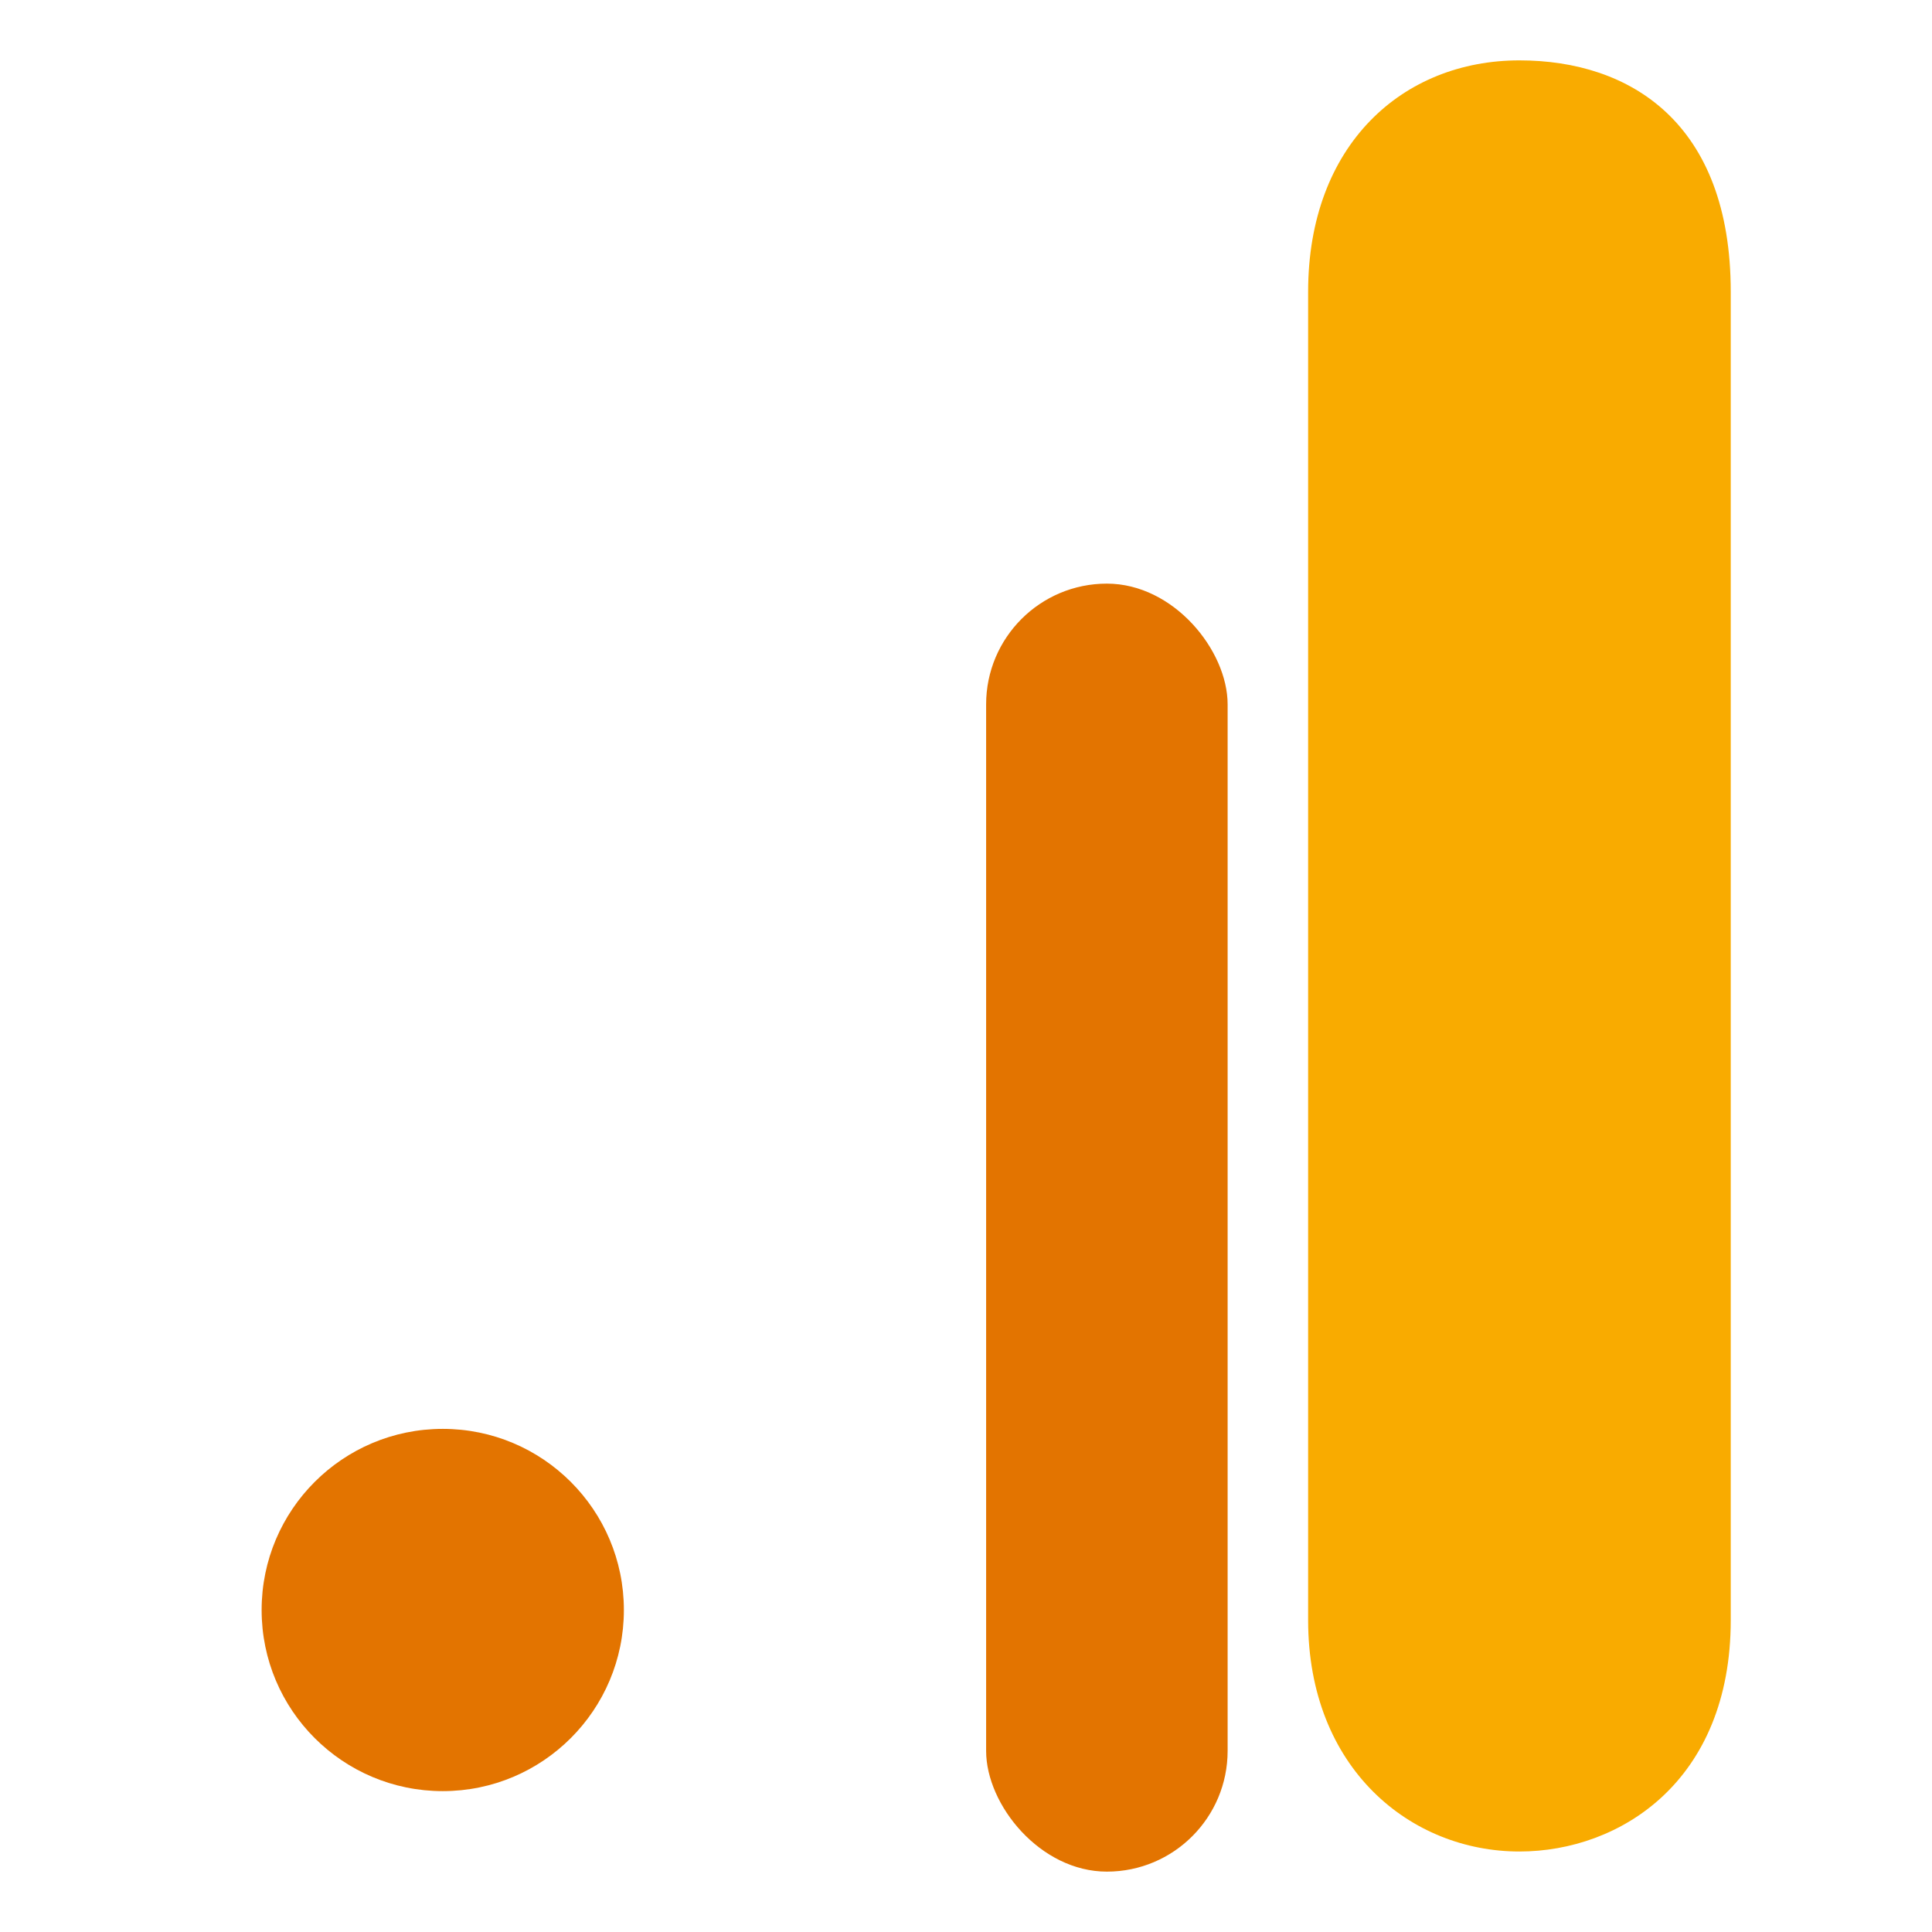 <svg xmlns="http://www.w3.org/2000/svg" viewBox="0 0 192 192" width="192" height="192">
  <path fill="#F9AB00" d="M130 29v132c0 14.77 10.2 23 21 23 10 0 21-7 21-23V29c0-16.8-10-23-21-23-11.61 0-21 8.4-21 23z"/>
  <rect fill="#E37400" height="128" rx="12" width="24" x="98" y="58"/>
  <circle cx="44" cy="160" fill="#E37400" r="18"/>
</svg>
